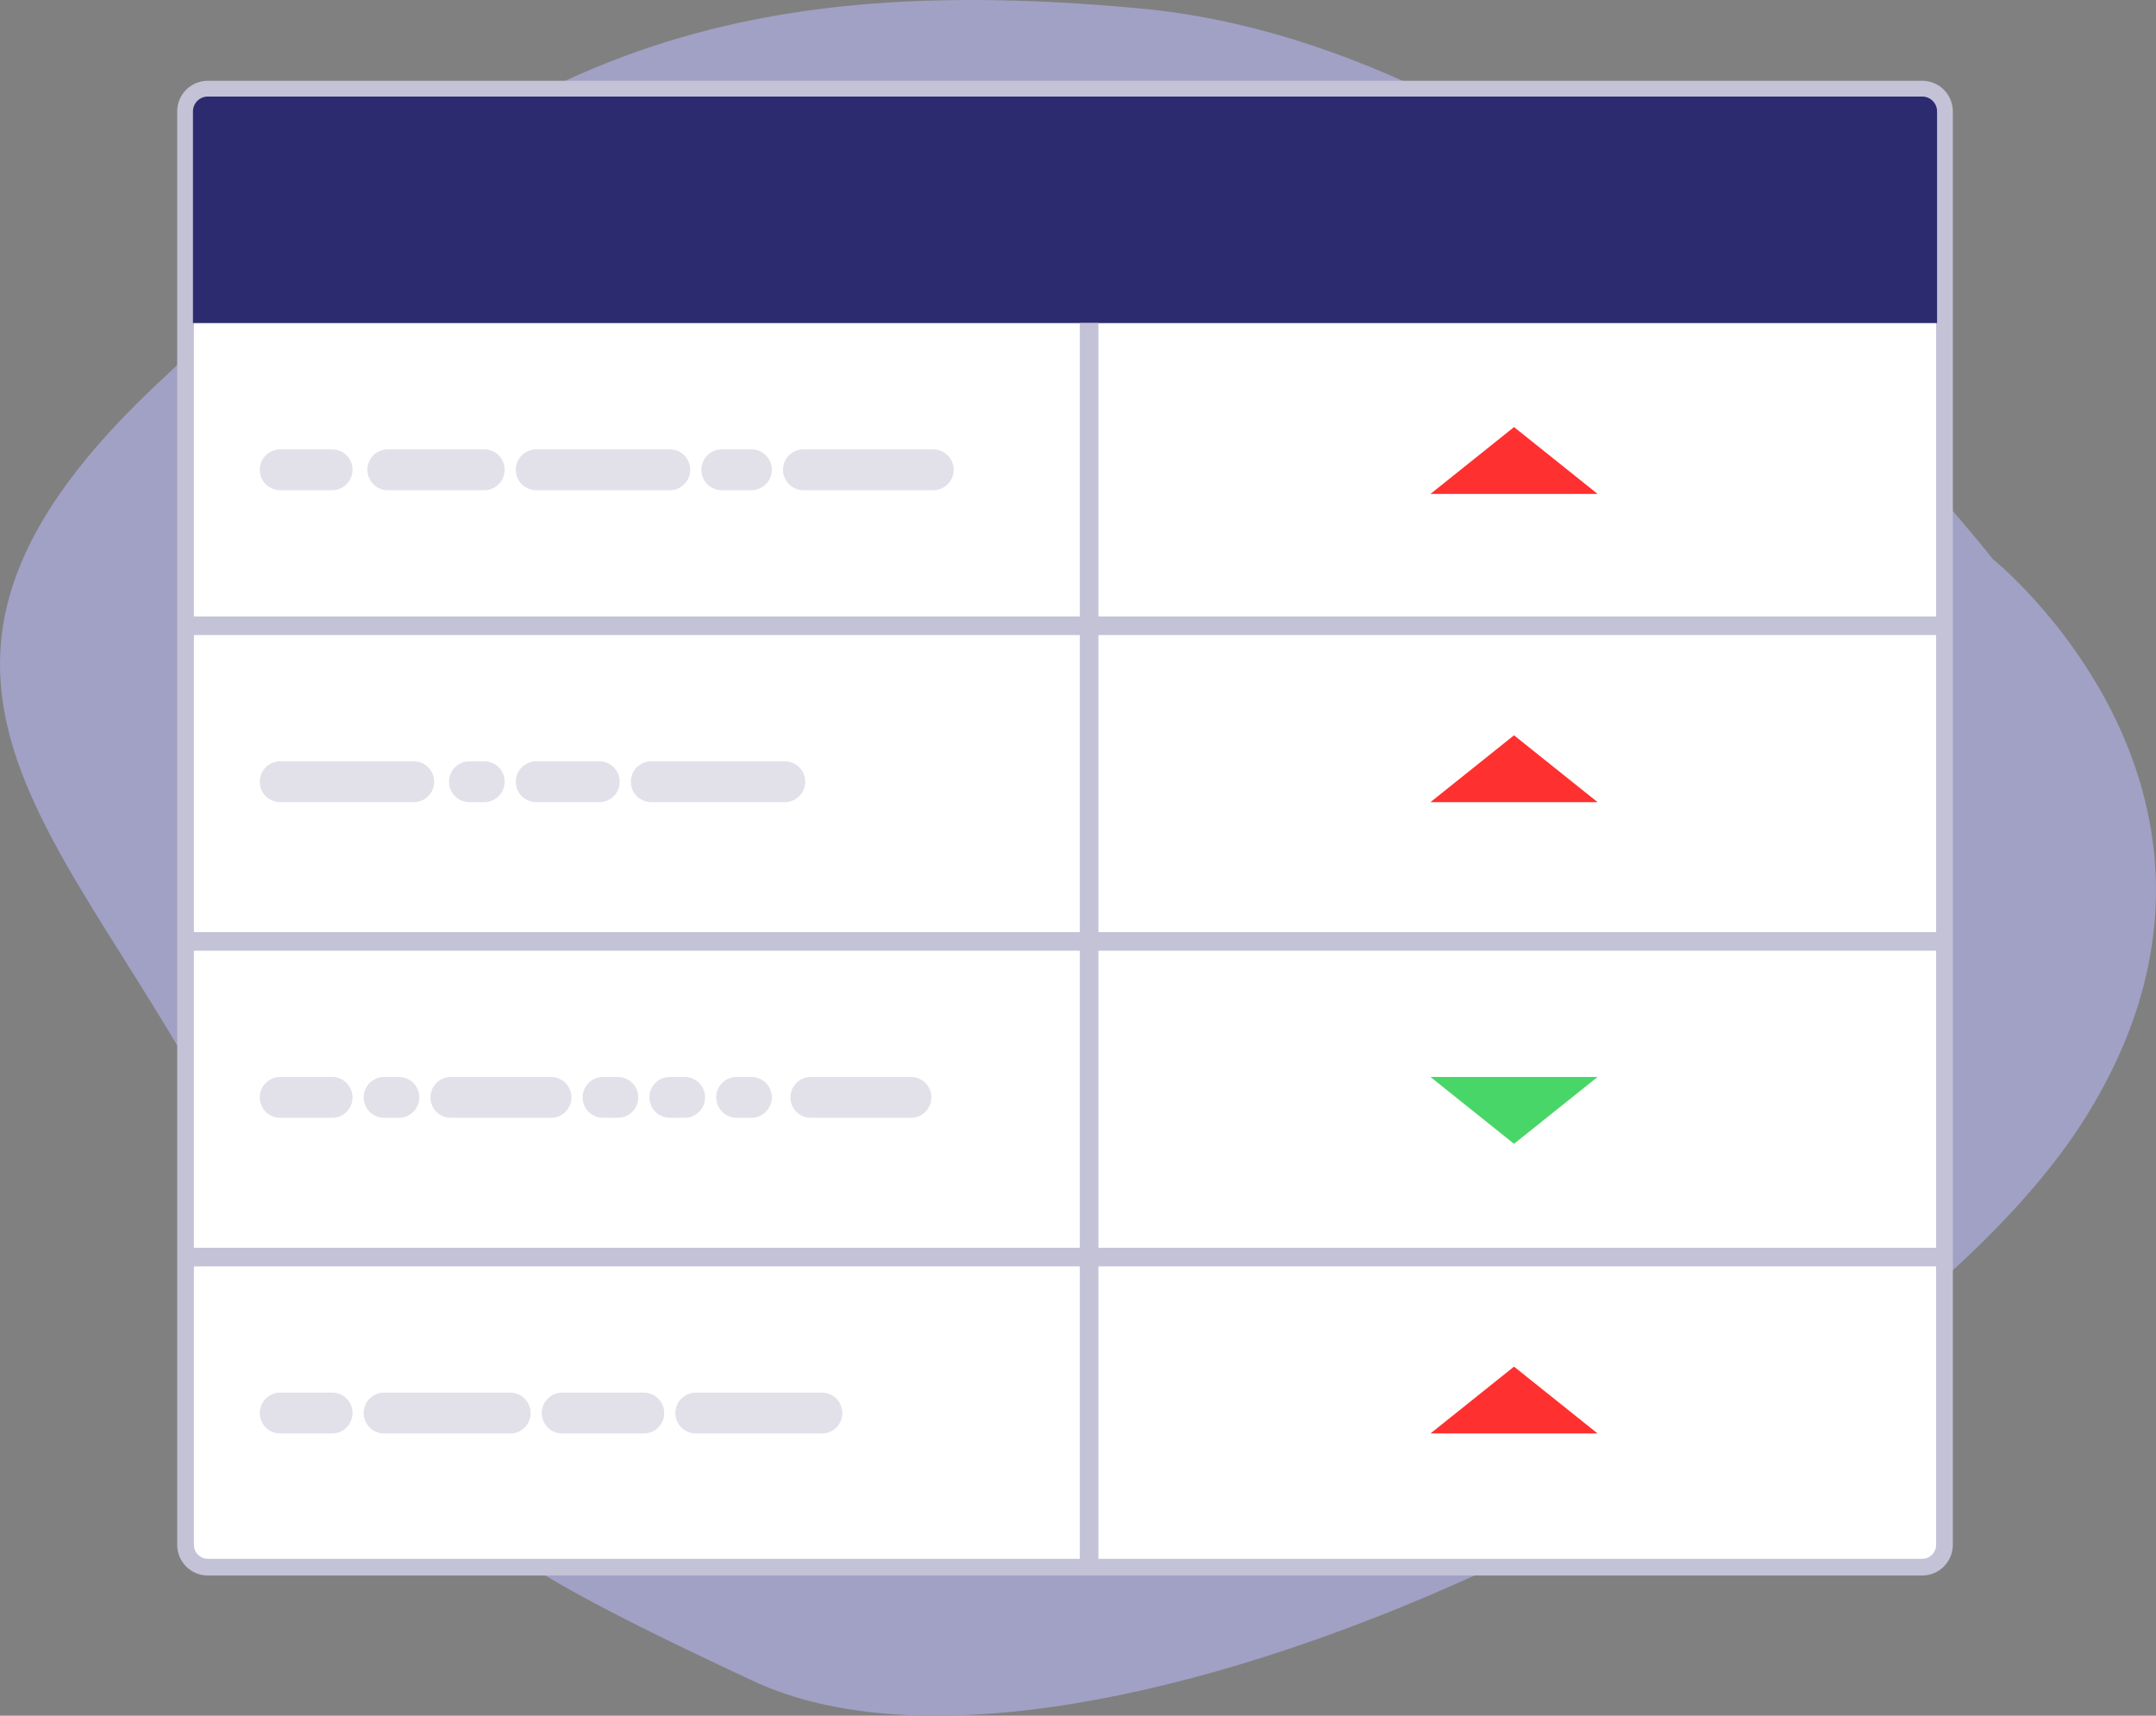 <svg width="387" height="308" viewBox="0 0 387 308" fill="none" xmlns="http://www.w3.org/2000/svg">
<rect x="0" y="0" width="387" height="308" fill="#808080" stroke="none"/>
<g clip-path="url(#clip0_3_4)">
<path d="M204.625 1.512C122.048 -6.139 84.907 15.039 27.367 69.714C-30.173 124.389 16.74 151.932 43.679 209.938C70.618 267.945 75.489 273.823 135.124 301.741C194.76 329.658 338.179 258.502 374.345 200.609C410.51 142.716 357.667 100.316 357.667 100.316C357.667 100.316 287.2 9.162 204.625 1.512Z" fill="#A1A0C5"/>
<path d="M345.036 16H37.301C35.094 16 33.305 17.791 33.305 20V277.333C33.305 279.542 35.094 281.333 37.301 281.333H345.036C347.243 281.333 349.033 279.542 349.033 277.333V20C349.033 17.791 347.243 16 345.036 16Z" fill="white" stroke="#C3C2D6" stroke-width="3"/>
<path d="M34.637 20C34.637 18.527 35.83 17.333 37.301 17.333H345.036C346.508 17.333 347.701 18.527 347.701 20V58H34.637V20Z" fill="#2C2B6F"/>
<path d="M347.701 167.333H34.637V170.667H347.701V167.333Z" fill="#C3C2D6"/>
<path d="M347.701 110.667H34.637V114H347.701V110.667Z" fill="#C3C2D6"/>
<path d="M347.701 224H34.637V227.333H347.701V224Z" fill="#C3C2D6"/>
<path d="M197.164 58H193.833V280H197.164V58Z" fill="#C3C2D6"/>
<path d="M59.615 80.667H50.29C48.267 80.667 46.627 82.308 46.627 84.333C46.627 86.358 48.267 88 50.29 88H59.615C61.639 88 63.279 86.358 63.279 84.333C63.279 82.308 61.639 80.667 59.615 80.667Z" fill="#E2E1EA"/>
<path d="M86.925 80.667H69.607C67.583 80.667 65.943 82.308 65.943 84.333C65.943 86.358 67.583 88 69.607 88H86.925C88.948 88 90.589 86.358 90.589 84.333C90.589 82.308 88.948 80.667 86.925 80.667Z" fill="#E2E1EA"/>
<path d="M120.23 80.667H96.25C94.227 80.667 92.587 82.308 92.587 84.333C92.587 86.358 94.227 88 96.25 88H120.23C122.253 88 123.893 86.358 123.893 84.333C123.893 82.308 122.253 80.667 120.23 80.667Z" fill="#E2E1EA"/>
<path d="M134.884 80.667H129.555C127.532 80.667 125.892 82.308 125.892 84.333C125.892 86.358 127.532 88 129.555 88H134.884C136.907 88 138.547 86.358 138.547 84.333C138.547 82.308 136.907 80.667 134.884 80.667Z" fill="#E2E1EA"/>
<path d="M167.522 80.667H144.209C142.186 80.667 140.546 82.308 140.546 84.333C140.546 86.358 142.186 88 144.209 88H167.522C169.546 88 171.186 86.358 171.186 84.333C171.186 82.308 169.546 80.667 167.522 80.667Z" fill="#E2E1EA"/>
<path d="M74.269 136.667H50.29C48.267 136.667 46.627 138.308 46.627 140.333C46.627 142.358 48.267 144 50.29 144H74.269C76.293 144 77.933 142.358 77.933 140.333C77.933 138.308 76.293 136.667 74.269 136.667Z" fill="#E2E1EA"/>
<path d="M140.879 136.667H116.899C114.876 136.667 113.236 138.308 113.236 140.333C113.236 142.358 114.876 144 116.899 144H140.879C142.902 144 144.542 142.358 144.542 140.333C144.542 138.308 142.902 136.667 140.879 136.667Z" fill="#E2E1EA"/>
<path d="M86.925 136.667H84.261C82.237 136.667 80.597 138.308 80.597 140.333C80.597 142.358 82.237 144 84.261 144H86.925C88.948 144 90.589 142.358 90.589 140.333C90.589 138.308 88.948 136.667 86.925 136.667Z" fill="#E2E1EA"/>
<path d="M107.574 136.667H96.25C94.227 136.667 92.587 138.308 92.587 140.333C92.587 142.358 94.227 144 96.25 144H107.574C109.597 144 111.238 142.358 111.238 140.333C111.238 138.308 109.597 136.667 107.574 136.667Z" fill="#E2E1EA"/>
<path d="M59.615 193.333H50.29C48.267 193.333 46.627 194.975 46.627 197C46.627 199.025 48.267 200.667 50.29 200.667H59.615C61.639 200.667 63.279 199.025 63.279 197C63.279 194.975 61.639 193.333 59.615 193.333Z" fill="#E2E1EA"/>
<path d="M71.605 193.333H68.941C66.917 193.333 65.277 194.975 65.277 197C65.277 199.025 66.917 200.667 68.941 200.667H71.605C73.628 200.667 75.269 199.025 75.269 197C75.269 194.975 73.628 193.333 71.605 193.333Z" fill="#E2E1EA"/>
<path d="M110.904 193.333H108.24C106.217 193.333 104.577 194.975 104.577 197C104.577 199.025 106.217 200.667 108.24 200.667H110.904C112.928 200.667 114.568 199.025 114.568 197C114.568 194.975 112.928 193.333 110.904 193.333Z" fill="#E2E1EA"/>
<path d="M122.894 193.333H120.23C118.206 193.333 116.566 194.975 116.566 197C116.566 199.025 118.206 200.667 120.23 200.667H122.894C124.917 200.667 126.558 199.025 126.558 197C126.558 194.975 124.917 193.333 122.894 193.333Z" fill="#E2E1EA"/>
<path d="M134.884 193.333H132.219C130.196 193.333 128.556 194.975 128.556 197C128.556 199.025 130.196 200.667 132.219 200.667H134.884C136.907 200.667 138.547 199.025 138.547 197C138.547 194.975 136.907 193.333 134.884 193.333Z" fill="#E2E1EA"/>
<path d="M98.915 193.333H80.93C78.907 193.333 77.267 194.975 77.267 197C77.267 199.025 78.907 200.667 80.93 200.667H98.915C100.938 200.667 102.578 199.025 102.578 197C102.578 194.975 100.938 193.333 98.915 193.333Z" fill="#E2E1EA"/>
<path d="M163.526 193.333H145.541C143.518 193.333 141.878 194.975 141.878 197C141.878 199.025 143.518 200.667 145.541 200.667H163.526C165.549 200.667 167.189 199.025 167.189 197C167.189 194.975 165.549 193.333 163.526 193.333Z" fill="#E2E1EA"/>
<path d="M59.615 250H50.29C48.267 250 46.627 251.642 46.627 253.667C46.627 255.692 48.267 257.333 50.29 257.333H59.615C61.639 257.333 63.279 255.692 63.279 253.667C63.279 251.642 61.639 250 59.615 250Z" fill="#E2E1EA"/>
<path d="M91.588 250H68.941C66.917 250 65.277 251.642 65.277 253.667C65.277 255.692 66.917 257.333 68.941 257.333H91.588C93.611 257.333 95.251 255.692 95.251 253.667C95.251 251.642 93.611 250 91.588 250Z" fill="#E2E1EA"/>
<path d="M147.54 250H124.892C122.869 250 121.229 251.642 121.229 253.667C121.229 255.692 122.869 257.333 124.892 257.333H147.54C149.563 257.333 151.203 255.692 151.203 253.667C151.203 251.642 149.563 250 147.54 250Z" fill="#E2E1EA"/>
<path d="M115.567 250H100.913C98.89 250 97.25 251.642 97.25 253.667C97.25 255.692 98.89 257.333 100.913 257.333H115.567C117.59 257.333 119.231 255.692 119.231 253.667C119.231 251.642 117.59 250 115.567 250Z" fill="#E2E1EA"/>
<path d="M271.766 76.667L286.764 88.667H256.768L271.766 76.667Z" fill="#FF3030"/>
<path d="M271.766 132L286.764 144H256.768L271.766 132Z" fill="#FF3030"/>
<path d="M271.766 245.333L286.764 257.333H256.768L271.766 245.333Z" fill="#FF3030"/>
<path d="M271.766 205.333L256.768 193.333H286.764L271.766 205.333Z" fill="#47D667"/>
</g>
<defs>
<clipPath id="clip0_3_4">
<rect width="387" height="308" fill="white"/>
</clipPath>
</defs>
</svg>
